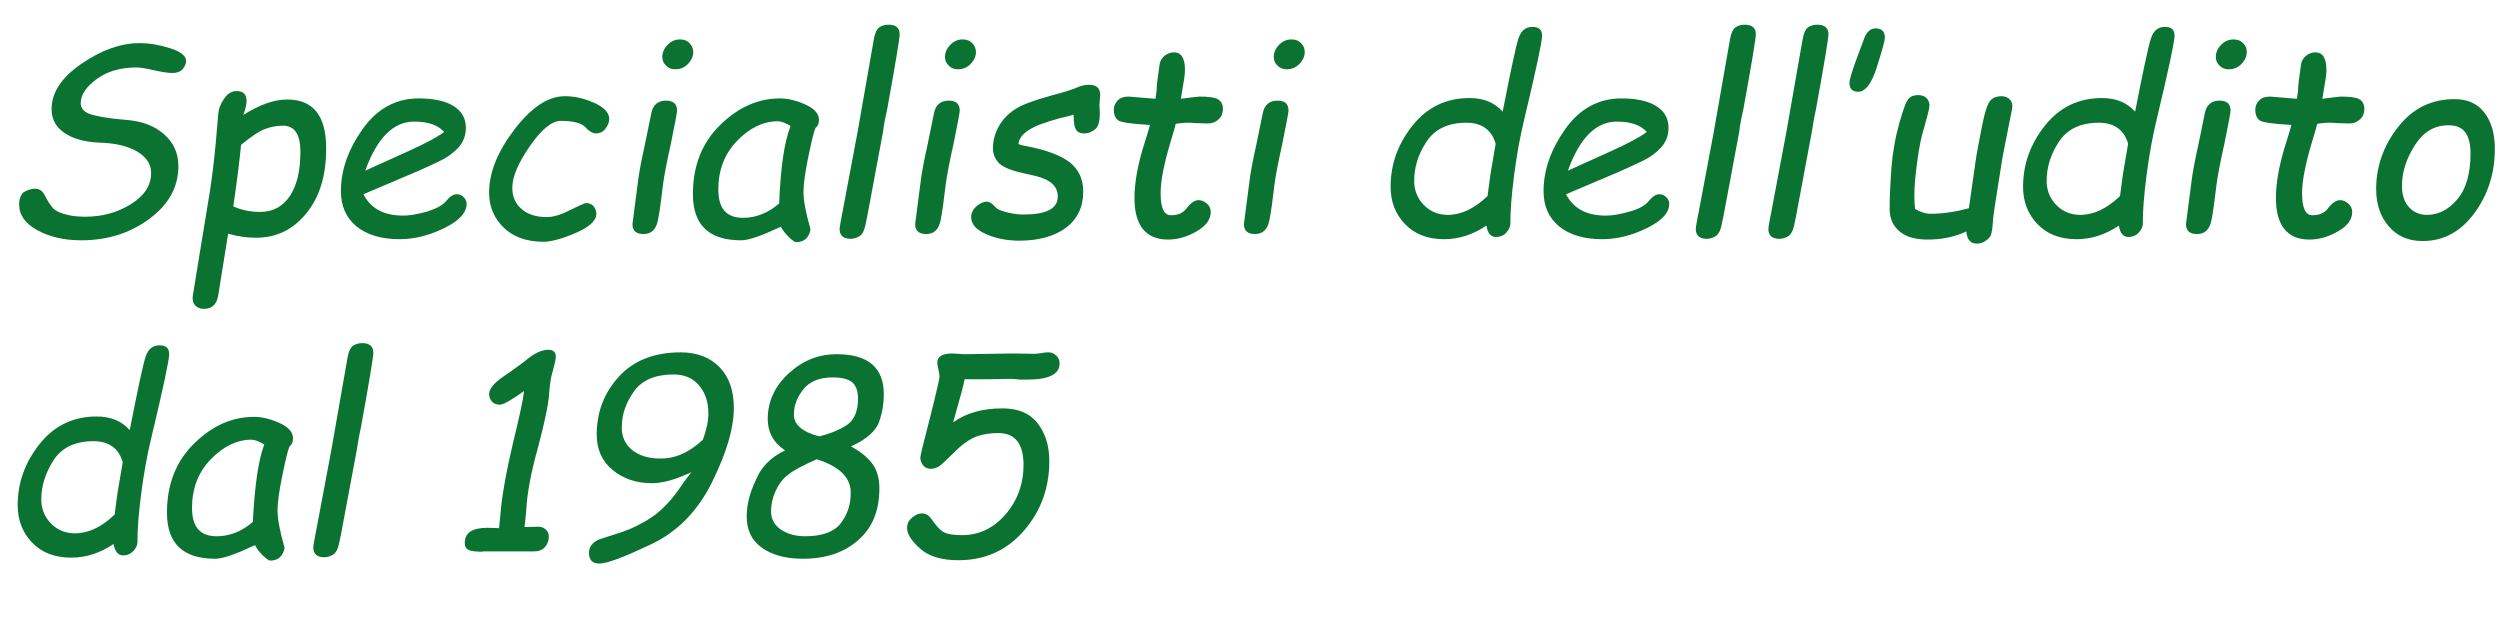 <?xml version="1.0" encoding="utf-8"?>
<!-- Generator: Adobe Illustrator 26.0.2, SVG Export Plug-In . SVG Version: 6.00 Build 0)  -->
<svg version="1.1" id="Livello_1" xmlns="http://www.w3.org/2000/svg" xmlns:xlink="http://www.w3.org/1999/xlink" x="0px" y="0px"
	 viewBox="0 0 678.3 171.5" style="enable-background:new 0 0 678.3 171.5;" xml:space="preserve">
<style type="text/css">
	.st0{enable-background:new    ;}
	.st1{fill:#0B7332;}
</style>
<g class="st0">
	<path class="st1" d="M9.5,51.2c1.2,0,2.1,0.6,2.7,1.9c0.9,1.8,1.8,3,2.4,3.6c0.7,0.6,1.8,1.1,3.3,1.5c1.5,0.4,3.2,0.6,5.2,0.6
		c4.6,0,8.7-1.1,12.4-3.4c3.7-2.3,5.5-5.1,5.5-8.5c0-2.4-1.3-4.3-3.8-5.8c-2.6-1.5-6-2.3-10.3-2.4c-4.1-0.2-7.2-1.1-9.5-2.7
		S14,32.3,14,29.6c0-4.5,2.7-8.6,8.1-12.3s10.6-5.6,15.8-5.6c2.7,0,5.5,0.5,8.3,1.4s4.3,2.1,4.3,3.4c0,0.7-0.3,1.5-0.9,2.2
		c-0.6,0.7-1.5,1.1-2.8,1.1c-1.1,0-2.6-0.2-4.8-0.7c-2.2-0.5-3.9-0.8-4.9-0.8c-4.3,0-7.9,1-10.8,3.1c-2.9,2.1-4.4,4.3-4.4,6.6
		c0,1.3,0.8,2.3,2.4,2.9c1.6,0.6,4.8,1.2,9.6,1.6c4.6,0.3,8.2,1.7,10.7,4c2.6,2.3,3.8,5.2,3.8,8.6c0,5.6-2.6,10.4-7.9,14.3
		s-11.4,5.8-18.5,5.8c-4.5,0-8.5-0.9-11.8-2.7c-3.3-1.8-5-4.1-5-7c0-1.5,0.4-2.7,1.3-3.4C7.4,51.6,8.4,51.2,9.5,51.2z"/>
	<path class="st1" d="M61.9,63.4l-2.7,16.8c-0.4,2.4-1.7,3.6-3.9,3.6c-1,0-1.8-0.3-2.4-1c-0.6-0.7-0.7-1.5-0.6-2.5l4.6-28.1
		c0.6-3.8,1.2-8.5,1.7-14.1l0.6-7.1c0.1-1.4,0.6-2.8,1.6-4.2c0.9-1.4,2.1-2.1,3.4-2.1c1.8,0,2.7,0.9,2.7,2.7c0,0.9-0.3,2.2-0.9,3.8
		c4.4-2.8,8.4-4.2,11.9-4.2c7.1,0,10.6,4.4,10.6,13.3c0,7.4-1.8,13.2-5.4,17.6s-8.1,6.6-13.6,6.6C67.1,64.5,64.6,64.2,61.9,63.4z
		 M65.4,39.3c-0.3,3.5-1,9.1-2.1,16.7c2.2,1,4.7,1.5,7.3,1.5c3.5,0,6.2-1.5,8.1-4.4c1.9-2.9,2.8-6.9,2.8-11.9c0-4.8-1.6-7.1-4.7-7.1
		c-1.6,0-3.3,0.3-4.9,0.9C70.3,35.6,68.2,37,65.4,39.3z"/>
	<path class="st1" d="M98.6,52.7c2,3.9,5.6,5.8,10.8,5.8c1.8,0,4-0.4,6.5-1.1c2.5-0.8,4.2-1.7,5.1-2.8c1-1.2,1.9-1.9,2.9-1.9
		c0.8,0,1.4,0.3,1.9,0.8c0.5,0.5,0.8,1.1,0.8,1.8c0,2.4-2,4.6-6.1,6.6c-4.1,2-8.1,3-12.1,3c-5,0-8.9-1.2-11.7-3.5s-4.2-5.5-4.2-9.5
		c0-5.8,2-11.4,5.9-16.9c3.9-5.5,9-8.3,15.2-8.3c4.1,0,7.3,0.7,9.5,2.1s3.3,3.3,3.3,5.9c0,2.1-0.7,3.9-2.1,5.4
		c-1.4,1.5-3,2.6-4.6,3.4s-3.8,1.8-6.5,3L98.6,52.7z M99.1,46.3l11.5-5.2c4.9-2.2,8.2-4,9.9-5.3c-1.7-1.9-4.4-2.8-8-2.8
		C106.8,32.9,102.3,37.4,99.1,46.3z"/>
	<path class="st1" d="M153,57.8l4.4-2.1c0.8-0.4,1.4-0.6,1.7-0.6c0.8,0,1.4,0.3,1.9,0.8c0.5,0.6,0.8,1.3,0.8,2.1
		c0,1.9-1.9,3.6-5.6,5.2s-6.7,2.4-8.7,2.4c-4.6,0-8.2-1.3-10.8-3.8c-2.6-2.5-4-5.7-4-9.5c0-5.5,2.3-11.2,6.9-17.2s9.1-9,13.7-9
		c2.6,0,5.2,0.6,7.9,1.8s4.1,2.7,4.1,4.4c0,0.9-0.4,1.8-1.1,2.7s-1.6,1.2-2.5,1.2c-0.9,0-1.9-0.6-2.9-1.7s-3.2-1.7-6.6-1.7
		c-2.5,0-5.3,2.3-8.4,6.8S139,47.8,139,51c0,2.3,0.8,4.2,2.5,5.7c1.7,1.5,4,2.2,6.9,2.2C149.8,58.9,151.3,58.5,153,57.8z"/>
	<path class="st1" d="M174.6,63.5c-2,0-3-0.9-3-2.7L173,50c0.3-2.8,1-6.4,2-10.9c0.8-4,1.4-6.8,1.7-8.3c0.4-2.3,1.8-3.5,4-3.5
		c2,0,3,0.9,3,2.7c0,0.6-0.6,3.6-1.7,9.1c-1.1,4.9-1.8,8.6-2.1,10.9c-0.5,4.1-0.9,7.4-1.4,9.8S176.8,63.5,174.6,63.5z M179.7,15.4
		c0-1.2,0.5-2.3,1.5-3.3s2.1-1.4,3.3-1.4c1.1,0,1.9,0.3,2.6,1c0.6,0.7,1,1.5,1,2.4c0,1.2-0.5,2.3-1.5,3.3c-1,1-2.1,1.4-3.4,1.4
		c-1,0-1.8-0.3-2.5-1S179.7,16.4,179.7,15.4z"/>
	<path class="st1" d="M211.9,61.5c-5.1,2.4-8.7,3.7-10.8,3.7c-8.8,0-13.1-4.2-13.1-12.5c0-7.8,2.5-14,7.4-18.8
		c4.9-4.8,10.3-7.2,16.2-7.2c2.3,0,4.6,0.6,7,1.7s3.6,2.5,3.6,4.1c0,1-0.3,1.7-0.9,2.2c-0.5,0.9-1.1,3.6-2,7.9
		c-0.9,4.4-1.3,7.5-1.3,9.4c0,2.4,0.6,5.6,1.8,9.8l0.1,0.6c-0.5,2.2-1.8,3.3-3.9,3.3c-0.4,0-1-0.5-2-1.4
		C213,63.3,212.3,62.4,211.9,61.5z M214.5,34.2c-1.5-0.9-2.6-1.3-3.5-1.3c-3.9,0-7.6,1.8-11,5.3c-3.4,3.5-5.1,7.9-5.1,13.2
		c0,5.2,2.2,7.7,6.7,7.7c3.5,0,6.8-1.3,9.8-3.9C211.8,45.4,212.8,38.4,214.5,34.2z"/>
	<path class="st1" d="M239.6,35.7l-4.3,23c-0.4,2-0.7,3.4-1,4c-0.3,0.6-0.7,1.2-1.3,1.5s-1.3,0.6-2.2,0.6c-2,0-3-0.9-3-2.7
		c0-0.5,0.4-2.6,1.1-6.2l3.8-20.2l4.4-25.1c0.3-1.7,0.8-2.7,1.5-3.2s1.6-0.7,2.5-0.7c2,0,3,0.9,3,2.6c0,1-1.1,7.8-3.4,20.4
		C240.2,31.9,239.8,33.8,239.6,35.7z"/>
	<path class="st1" d="M251.3,63.5c-2,0-3-0.9-3-2.7l1.4-10.8c0.3-2.8,1-6.4,2-10.9c0.8-4,1.4-6.8,1.7-8.3c0.4-2.3,1.8-3.5,4-3.5
		c2,0,3,0.9,3,2.7c0,0.6-0.6,3.6-1.7,9.1c-1.1,4.9-1.8,8.6-2.1,10.9c-0.5,4.1-0.9,7.4-1.4,9.8S253.5,63.5,251.3,63.5z M256.4,15.4
		c0-1.2,0.5-2.3,1.5-3.3s2.1-1.4,3.3-1.4c1.1,0,1.9,0.3,2.6,1c0.6,0.7,1,1.5,1,2.4c0,1.2-0.5,2.3-1.5,3.3c-1,1-2.1,1.4-3.4,1.4
		c-1,0-1.8-0.3-2.5-1S256.4,16.4,256.4,15.4z"/>
	<path class="st1" d="M291.3,31.1c-0.9,0.3-2.1,0.6-3.5,0.9c-4.1,1.1-7.1,2.2-8.7,3.3c-1.7,1.1-2.6,2.3-2.8,3.8
		c0.6,0.2,1.2,0.4,1.9,0.5c5.5,1,9.5,2.5,12,4.4c2.5,2,3.7,4.6,3.7,8c0,4.2-1.6,7.5-4.7,9.8s-7.4,3.5-12.6,3.5
		c-3.4,0-6.4-0.6-9.1-1.8c-2.7-1.2-4-2.7-4-4.6c0-1.1,0.5-2.1,1.4-2.9c0.9-0.8,1.9-1.3,2.9-1.3c0.7,0,1.5,0.6,2.5,1.7
		c0.5,0.5,1.6,0.9,3.3,1.3s3.1,0.5,4.2,0.5c6.1,0,9.2-1.6,9.2-4.9c0-2.7-1.9-4.5-5.8-5.5l-3.5-0.8c-3.7-0.8-5.9-1.8-6.9-3
		s-1.4-2.4-1.4-3.8c0-2.1,0.6-4.2,1.7-6.1c1.1-1.9,2.7-3.5,4.7-4.7s5.2-2.3,9.5-3.5c3.4-0.9,5.7-1.6,7-2.2c0.9-0.4,2-0.7,3.2-0.7
		c2,0,3,0.9,3,2.8l-0.2,2.6l0.1,2.4c0,2.1-0.4,3.6-1.3,4.3c-0.9,0.7-1.8,1.1-2.8,1.1c-1.2,0-2-0.3-2.3-1
		C291.5,34.6,291.3,33.2,291.3,31.1z"/>
	<path class="st1" d="M319,33.6c-0.3,1.1-0.6,2.4-1.1,3.9c-2,6.5-3,11.4-3,14.9c0,4,0.9,6,2.8,6c1.9,0,3.2-0.6,4.1-1.7
		c1.2-1.6,2.3-2.4,3.4-2.4c0.8,0,1.5,0.3,2.2,0.9c0.7,0.6,1.1,1.3,1.1,2.3c0,2.1-1.3,3.8-3.9,5.3c-2.6,1.5-5.2,2.2-7.7,2.2
		c-6,0-9.1-3.8-9.1-11.3c0-4.1,0.9-9.2,2.8-15.1c0.5-1.6,1-3.1,1.4-4.7c-5.1-0.3-8-0.7-8.7-1.3s-1.1-1.5-1.1-2.8
		c0-1,0.4-1.9,1.1-2.6s1.7-1,2.9-1l7.3,0.6c0.1-0.6,0.2-1.3,0.3-2.1c0-0.8,0.1-1.7,0.2-2.7l0.6-4.4c0.1-1,0.6-1.8,1.3-2.4
		s1.6-1,2.6-1c2,0,3,1.6,3,4.7c0,0.9-0.1,2.1-0.4,3.6l-0.7,4.3c3.1-0.4,4.8-0.6,5-0.6c2.4,0,4.1,0.2,5,0.7s1.4,1.4,1.4,2.7
		c0,1.1-0.4,2.1-1.2,2.8c-0.8,0.7-1.7,1.1-2.8,1.1l-3.5-0.1C322.6,33.2,320.8,33.3,319,33.6z"/>
	<path class="st1" d="M340.5,63.5c-2,0-3-0.9-3-2.7l1.4-10.8c0.3-2.8,1-6.4,2-10.9c0.8-4,1.4-6.8,1.7-8.3c0.4-2.3,1.8-3.5,4-3.5
		c2,0,3,0.9,3,2.7c0,0.6-0.6,3.6-1.7,9.1c-1.1,4.9-1.8,8.6-2.1,10.9c-0.5,4.1-0.9,7.4-1.4,9.8S342.7,63.5,340.5,63.5z M345.6,15.4
		c0-1.2,0.5-2.3,1.5-3.3s2.1-1.4,3.3-1.4c1.1,0,1.9,0.3,2.6,1s1,1.5,1,2.4c0,1.2-0.5,2.3-1.5,3.3s-2.1,1.4-3.4,1.4
		c-1,0-1.8-0.3-2.5-1S345.6,16.4,345.6,15.4z"/>
	<path class="st1" d="M403.3,61.2c-3.7,2.5-7.5,3.7-11.5,3.7c-4.5,0-8-1.4-10.6-4.1s-3.9-6.1-3.9-10.1c0-6.2,2-11.7,6-16.7
		s9.2-7.4,15.4-7.4c3.8,0,6.8,1.2,9,3.7c2.2-11.2,3.6-17.8,4.3-19.9s1.9-3.1,3.8-3.1c1.8,0,2.6,0.8,2.6,2.4c0,1.6-1.6,9.1-4.8,22.5
		c-1.2,4.9-2.1,10-2.8,15.4s-1,9.6-1,12.6v0.5c0,0.8-0.4,1.6-1.1,2.4s-1.7,1.2-2.8,1.2C404.5,64.3,403.6,63.3,403.3,61.2z
		 M403.6,53.2l0.8-6l1.4-8.2c-1.1-3.8-3.8-5.7-7.9-5.7c-5,0-8.6,1.7-10.9,5.2s-3.3,7-3.3,10.6c0,2.4,0.8,4.6,2.5,6.4
		s3.9,2.8,6.6,2.8C396.5,58.3,400,56.6,403.6,53.2z"/>
	<path class="st1" d="M424.9,52.7c2,3.9,5.6,5.8,10.8,5.8c1.8,0,4-0.4,6.5-1.1s4.2-1.7,5.1-2.8c1-1.2,1.9-1.9,2.9-1.9
		c0.8,0,1.4,0.3,1.9,0.8s0.8,1.1,0.8,1.8c0,2.4-2,4.6-6.1,6.6s-8.1,3-12.1,3c-5,0-8.9-1.2-11.7-3.5s-4.2-5.5-4.2-9.5
		c0-5.8,2-11.4,5.9-16.9s9-8.3,15.2-8.3c4.1,0,7.3,0.7,9.5,2.1s3.3,3.3,3.3,5.9c0,2.1-0.7,3.9-2.1,5.4s-3,2.6-4.6,3.4
		s-3.8,1.8-6.5,3L424.9,52.7z M425.4,46.3l11.5-5.2c4.9-2.2,8.2-4,9.9-5.3c-1.7-1.9-4.4-2.8-8-2.8C433.1,32.9,428.6,37.4,425.4,46.3
		z"/>
	<path class="st1" d="M471.9,35.7l-4.3,23c-0.4,2-0.7,3.4-1,4s-0.7,1.2-1.3,1.5s-1.3,0.6-2.2,0.6c-2,0-3-0.9-3-2.7
		c0-0.5,0.4-2.6,1.1-6.2l3.8-20.2l4.4-25.1c0.3-1.7,0.8-2.7,1.5-3.2s1.6-0.7,2.5-0.7c2,0,3,0.9,3,2.6c0,1-1.1,7.8-3.4,20.4
		C472.5,31.9,472.1,33.8,471.9,35.7z"/>
	<path class="st1" d="M491.6,35.7l-4.3,23c-0.4,2-0.7,3.4-1,4s-0.7,1.2-1.3,1.5s-1.3,0.6-2.2,0.6c-2,0-3-0.9-3-2.7
		c0-0.5,0.4-2.6,1.1-6.2l3.8-20.2l4.4-25.1c0.3-1.7,0.8-2.7,1.5-3.2s1.6-0.7,2.5-0.7c2,0,3,0.9,3,2.6c0,1-1.1,7.8-3.4,20.4
		C492.2,31.9,491.9,33.8,491.6,35.7z"/>
	<path class="st1" d="M503.5,16.6l2.3-6.2c0.7-1.8,1.7-2.7,3.1-2.7c1.6,0,2.5,0.8,2.5,2.5c0,1-0.8,3.6-2.2,8.1s-3.2,6.6-5,6.6
		c-1.6,0-2.4-0.8-2.4-2.4C501.8,21.6,502.4,19.7,503.5,16.6z"/>
	<path class="st1" d="M543.3,42.8l-1.2,7.6c-0.8,4.9-1.3,8.2-1.4,9.9c-0.1,1.7-0.3,2.8-0.5,3.4s-0.7,1.1-1.4,1.6s-1.5,0.8-2.4,0.8
		c-1.8,0-2.7-1.1-2.9-3.3c-3.2,1.5-6.7,2.2-10.5,2.2c-3.3,0-5.8-0.7-7.6-2.2s-2.7-3.5-2.7-6.1c0-3.5,0.2-7.3,0.5-11.3s1-8,2.1-11.9
		s1.9-6.1,2.6-6.8s1.6-0.9,2.6-0.9c0.9,0,1.7,0.3,2.2,0.8s0.8,1.2,0.8,2c0,0.8-0.5,2.7-1.4,5.9c-0.8,2.4-1.4,5.5-1.9,9.2
		s-0.8,6.8-0.8,9.5c0,1.4,0.1,2.5,0.2,3.5c1.4,0.8,2.8,1.3,4.3,1.3c3.1,0,6.6-0.5,10.3-1.5l2-14c0.2-1.2,0.7-3.9,1.5-8
		s1.6-6.5,2.4-7.3s1.8-1.1,2.9-1.1c1,0,1.8,0.3,2.4,1s0.7,1.5,0.5,2.5L543.3,42.8z"/>
	<path class="st1" d="M574.9,61.2c-3.7,2.5-7.5,3.7-11.5,3.7c-4.5,0-8-1.4-10.6-4.1s-3.9-6.1-3.9-10.1c0-6.2,2-11.7,6-16.7
		s9.2-7.4,15.4-7.4c3.8,0,6.8,1.2,9,3.7c2.2-11.2,3.6-17.8,4.3-19.9s1.9-3.1,3.8-3.1c1.8,0,2.6,0.8,2.6,2.4c0,1.6-1.6,9.1-4.8,22.5
		c-1.2,4.9-2.1,10-2.8,15.4s-1,9.6-1,12.6v0.5c0,0.8-0.4,1.6-1.1,2.4s-1.7,1.2-2.8,1.2C576.1,64.3,575.2,63.3,574.9,61.2z
		 M575.2,53.2l0.8-6l1.4-8.2c-1.1-3.8-3.8-5.7-7.9-5.7c-5,0-8.6,1.7-10.9,5.2s-3.3,7-3.3,10.6c0,2.4,0.8,4.6,2.5,6.4
		s3.9,2.8,6.6,2.8C568.1,58.3,571.6,56.6,575.2,53.2z"/>
	<path class="st1" d="M596.1,63.5c-2,0-3-0.9-3-2.7l1.4-10.8c0.3-2.8,1-6.4,2-10.9c0.8-4,1.4-6.8,1.7-8.3c0.4-2.3,1.8-3.5,4-3.5
		c2,0,3,0.9,3,2.7c0,0.6-0.6,3.6-1.7,9.1c-1.1,4.9-1.8,8.6-2.1,10.9c-0.5,4.1-0.9,7.4-1.4,9.8S598.3,63.5,596.1,63.5z M601.2,15.4
		c0-1.2,0.5-2.3,1.5-3.3s2.1-1.4,3.3-1.4c1.1,0,1.9,0.3,2.6,1s1,1.5,1,2.4c0,1.2-0.5,2.3-1.5,3.3s-2.1,1.4-3.4,1.4
		c-1,0-1.8-0.3-2.5-1S601.2,16.4,601.2,15.4z"/>
	<path class="st1" d="M628.7,33.6c-0.3,1.1-0.6,2.4-1.1,3.9c-2,6.5-3,11.4-3,14.9c0,4,0.9,6,2.8,6c1.9,0,3.2-0.6,4.1-1.7
		c1.2-1.6,2.3-2.4,3.4-2.4c0.8,0,1.5,0.3,2.2,0.9s1.1,1.3,1.1,2.3c0,2.1-1.3,3.8-3.9,5.3s-5.2,2.2-7.7,2.2c-6,0-9.1-3.8-9.1-11.3
		c0-4.1,0.9-9.2,2.8-15.1c0.5-1.6,1-3.1,1.4-4.7c-5.1-0.3-8-0.7-8.7-1.3s-1.1-1.5-1.1-2.8c0-1,0.4-1.9,1.1-2.6s1.7-1,2.9-1l7.3,0.6
		c0.1-0.6,0.2-1.3,0.3-2.1c0-0.8,0.1-1.7,0.2-2.7l0.6-4.4c0.1-1,0.6-1.8,1.3-2.4s1.6-1,2.6-1c2,0,3,1.6,3,4.7c0,0.9-0.1,2.1-0.4,3.6
		l-0.7,4.3c3.1-0.4,4.8-0.6,5-0.6c2.4,0,4.1,0.2,5,0.7s1.4,1.4,1.4,2.7c0,1.1-0.4,2.1-1.2,2.8s-1.7,1.1-2.8,1.1l-3.5-0.1
		C632.3,33.2,630.5,33.3,628.7,33.6z"/>
	<path class="st1" d="M644.7,51.3c0-6.2,2-11.8,6-16.9s9.1-7.5,15.3-7.5c3.5,0,6.2,1.2,8.1,3.7s2.8,5.7,2.8,9.8
		c0,6.7-1.9,12.5-5.6,17.5s-8.4,7.5-14,7.5c-3.8,0-6.9-1.3-9.2-4S644.7,55.3,644.7,51.3z M664.2,34c-3.7,0-6.7,1.8-9,5.4
		s-3.5,7.3-3.5,11c0,2.4,0.6,4.4,1.9,5.8s2.9,2.1,4.9,2.1c3.1,0,5.8-1.4,8.2-4.2s3.6-7,3.6-12.5c0-5.1-1.9-7.6-5.8-7.6H664.2z"/>
</g>
<g class="st0">
	<path class="st1" d="M30.8,147.6c-3.7,2.5-7.5,3.7-11.5,3.7c-4.5,0-8-1.4-10.6-4.1s-3.9-6.1-3.9-10.1c0-6.2,2-11.7,6-16.7
		s9.2-7.4,15.4-7.4c3.8,0,6.8,1.2,9,3.7c2.2-11.2,3.6-17.8,4.3-19.9c0.7-2.1,1.9-3.1,3.8-3.1c1.8,0,2.6,0.8,2.6,2.4
		c0,1.6-1.6,9.1-4.8,22.5c-1.2,4.9-2.1,10-2.8,15.4s-1,9.6-1,12.6v0.5c0,0.8-0.4,1.6-1.1,2.4c-0.8,0.8-1.7,1.2-2.8,1.2
		C32.1,150.7,31.2,149.7,30.8,147.6z M31.1,139.6l0.8-6l1.4-8.2c-1.1-3.8-3.8-5.7-7.9-5.7c-5,0-8.6,1.7-10.9,5.2
		c-2.2,3.5-3.3,7-3.3,10.6c0,2.4,0.8,4.6,2.5,6.4s3.9,2.8,6.6,2.8C24,144.7,27.6,143,31.1,139.6z"/>
	<path class="st1" d="M69.2,147.9c-5.1,2.4-8.7,3.7-10.8,3.7c-8.8,0-13.1-4.2-13.1-12.5c0-7.8,2.5-14,7.4-18.8
		c4.9-4.8,10.3-7.2,16.2-7.2c2.3,0,4.6,0.6,7,1.7s3.6,2.5,3.6,4.1c0,1-0.3,1.7-0.9,2.2c-0.5,0.9-1.1,3.6-2,7.9
		c-0.9,4.4-1.3,7.5-1.3,9.4c0,2.4,0.6,5.6,1.8,9.8l0.1,0.6c-0.5,2.2-1.8,3.3-3.9,3.3c-0.4,0-1-0.5-2-1.4
		C70.3,149.7,69.6,148.8,69.2,147.9z M71.7,120.6c-1.5-0.9-2.6-1.3-3.5-1.3c-3.9,0-7.6,1.8-11,5.3c-3.4,3.5-5.1,7.9-5.1,13.2
		c0,5.2,2.2,7.7,6.7,7.7c3.5,0,6.8-1.3,9.8-3.9C69.1,131.8,70.1,124.8,71.7,120.6z"/>
	<path class="st1" d="M96.8,122.1l-4.3,23c-0.4,2-0.7,3.4-1,4c-0.3,0.6-0.7,1.2-1.3,1.5s-1.3,0.6-2.2,0.6c-2,0-3-0.9-3-2.7
		c0-0.5,0.4-2.6,1.1-6.2l3.8-20.2L94.3,97c0.3-1.7,0.8-2.7,1.5-3.2s1.6-0.7,2.5-0.7c2,0,3,0.9,3,2.6c0,1-1.1,7.8-3.4,20.4
		C97.4,118.3,97.1,120.2,96.8,122.1z"/>
	<path class="st1" d="M130.9,149.7c-1.9,0-3.2-0.2-3.8-0.5s-1-0.9-1-1.9c0-2.8,2.1-4.1,6.2-4.1l3.1,0.1c0.2-2,0.4-3.7,0.5-5.1
		c0.4-4.3,1.5-10.5,3.4-18.5c1.6-6.5,2.6-11.1,2.9-13.6c-3.4,2.4-5.6,3.7-6.6,3.7c-0.9,0-1.6-0.3-2.1-0.8c-0.5-0.6-0.8-1.3-0.8-2.1
		c0-1.3,1.2-2.9,3.7-4.6c1.3-0.9,3.3-2.3,6-4.3c2.4-2.1,4.5-3.1,6.4-3.1c1.3,0,2,0.6,2,1.9c0,0.6-0.3,2.1-1,4.5
		c-0.4,1.3-0.7,3.6-0.9,6.6c-0.2,2.1-1.1,6.6-2.9,13.4c-2,7.1-3,12.8-3.2,16.9c-0.2,2.5-0.4,4.1-0.5,4.8l3.7-0.1
		c0.8,0,1.5,0.2,2.1,0.8c0.6,0.5,0.8,1.2,0.8,2c0,1.1-0.4,2-1.1,2.8c-0.8,0.8-1.7,1.1-2.8,1.1H130.9z"/>
	<path class="st1" d="M187.6,128.1c-4.2,2-7.8,3-10.7,3c-4.3,0-7.8-1.2-10.7-3.6c-2.9-2.4-4.3-5.6-4.3-9.6c0-6.1,2-11.3,6-15.7
		c4-4.4,9.6-6.6,16.8-6.6c4.5,0,8,1.4,10.6,4.1s3.8,6.4,3.8,11c0,5.6-2,12.2-5.9,20.1s-9.4,13.5-16.6,16.9s-11.8,5.2-14,5.2
		c-1.9,0-2.8-1-2.8-2.9c0-1.7,1-2.9,2.9-3.7l6.2-2c2.6-0.9,5.3-2.2,8.1-4.1s5.6-4.9,8.4-9.2L187.6,128.1z M190.7,119.3
		c1-2.7,1.5-5.1,1.5-7.1c0-3-0.8-5.6-2.5-7.6s-4-3-6.9-3c-5,0-8.6,1.5-10.8,4.6s-3.3,6.3-3.3,9.8c0,2.5,0.9,4.5,2.8,6.1
		c1.9,1.5,4.4,2.3,7.5,2.3C183.1,124.5,187,122.8,190.7,119.3z"/>
	<path class="st1" d="M213,122.2c-3.2-2.1-4.7-5-4.7-8.5c0-4.8,1.9-8.9,5.7-12.4c3.8-3.5,8.1-5.2,13-5.2c8.5,0,12.8,3.6,12.8,10.9
		c0,2.5-0.4,5-1.3,7.5c-0.9,2.5-3.4,4.7-7.6,6.6c2.5,1.4,4.4,2.9,5.7,4.6c1.3,1.7,2,4,2,6.8c0,6-1.9,10.7-5.7,14
		c-3.8,3.4-8.8,5.1-15.1,5.1c-4.6,0-8.3-1-11.1-3c-2.8-2-4.1-4.8-4.1-8.5c0-3.1,0.8-6.4,2.5-9.9C206.5,126.7,209.2,124,213,122.2z
		 M221.6,124.6c-3.8,1.7-6.5,3.1-7.9,4.3c-1.4,1.1-2.5,2.6-3.3,4.4s-1.2,3.6-1.2,5.4c0,2.1,0.9,3.8,2.7,5c1.8,1.2,4,1.8,6.6,1.8
		c4.6,0,7.8-1.2,9.6-3.5c1.8-2.4,2.7-5,2.7-8C231,129.7,227.9,126.6,221.6,124.6z M222.3,118.4c3.5-0.9,6.2-2.1,7.9-3.4
		c1.7-1.4,2.6-3.7,2.6-6.8c0-2-0.5-3.5-1.5-4.4c-1-0.9-2.8-1.4-5.4-1.4c-3.6,0-6.2,1.1-7.9,3.2s-2.6,4.4-2.6,6.8
		C215.3,115.1,217.6,117.2,222.3,118.4z"/>
	<path class="st1" d="M261.7,102.9c-0.1,1.1-1.2,5-3.1,11.7c3.6-2.6,8.1-3.8,13.4-3.8c4.2,0,7.4,1.3,9.5,4s3.2,6.1,3.2,10.3
		c0,7.3-2.3,13.6-6.9,18.9c-4.6,5.3-10.5,8-17.8,8c-4.5,0-7.9-1-10.3-3.1c-2.4-2.1-3.6-4-3.6-5.7c0-1,0.4-1.9,1.3-2.7
		c0.9-0.8,1.8-1.2,2.8-1.2c1,0,1.8,0.5,2.5,1.5c1.2,1.7,2.2,2.9,3.2,3.5c1,0.6,2.7,0.9,5.1,0.9c4.6,0,8.6-1.9,11.8-5.6
		s4.9-8.2,4.9-13.5c0-5.7-2.3-8.6-6.8-8.6c-2.2,0-4.1,0.3-5.6,0.8s-3.2,1.5-4.9,3l-4.5,4.3c-1.1,1.1-2.2,1.6-3.4,1.6
		c-0.8,0-1.5-0.3-2-0.9c-0.5-0.6-0.8-1.3-0.8-2.1c0-0.3,0.2-1.2,0.5-2.5c3.1-12.1,4.7-18.6,4.7-19.5c0-0.5-0.1-1.2-0.3-2
		c-0.2-0.9-0.3-1.5-0.3-1.8c0-1.7,1.4-2.5,4.1-2.5c0.2,0,1.3,0.1,3.3,0.2l13.2-0.2l5.8,0.1c0.4,0,1.1-0.1,1.9-0.2
		c0.9-0.2,1.5-0.2,1.9-0.2c0.8,0,1.5,0.3,2.1,0.9s0.9,1.3,0.9,2.1c0,3-3,4.4-9,4.4h-1.2c-0.5,0-1,0-1.5-0.1l-1.3-0.1h-0.7l-6,0.1
		L261.7,102.9z"/>
</g>
</svg>
